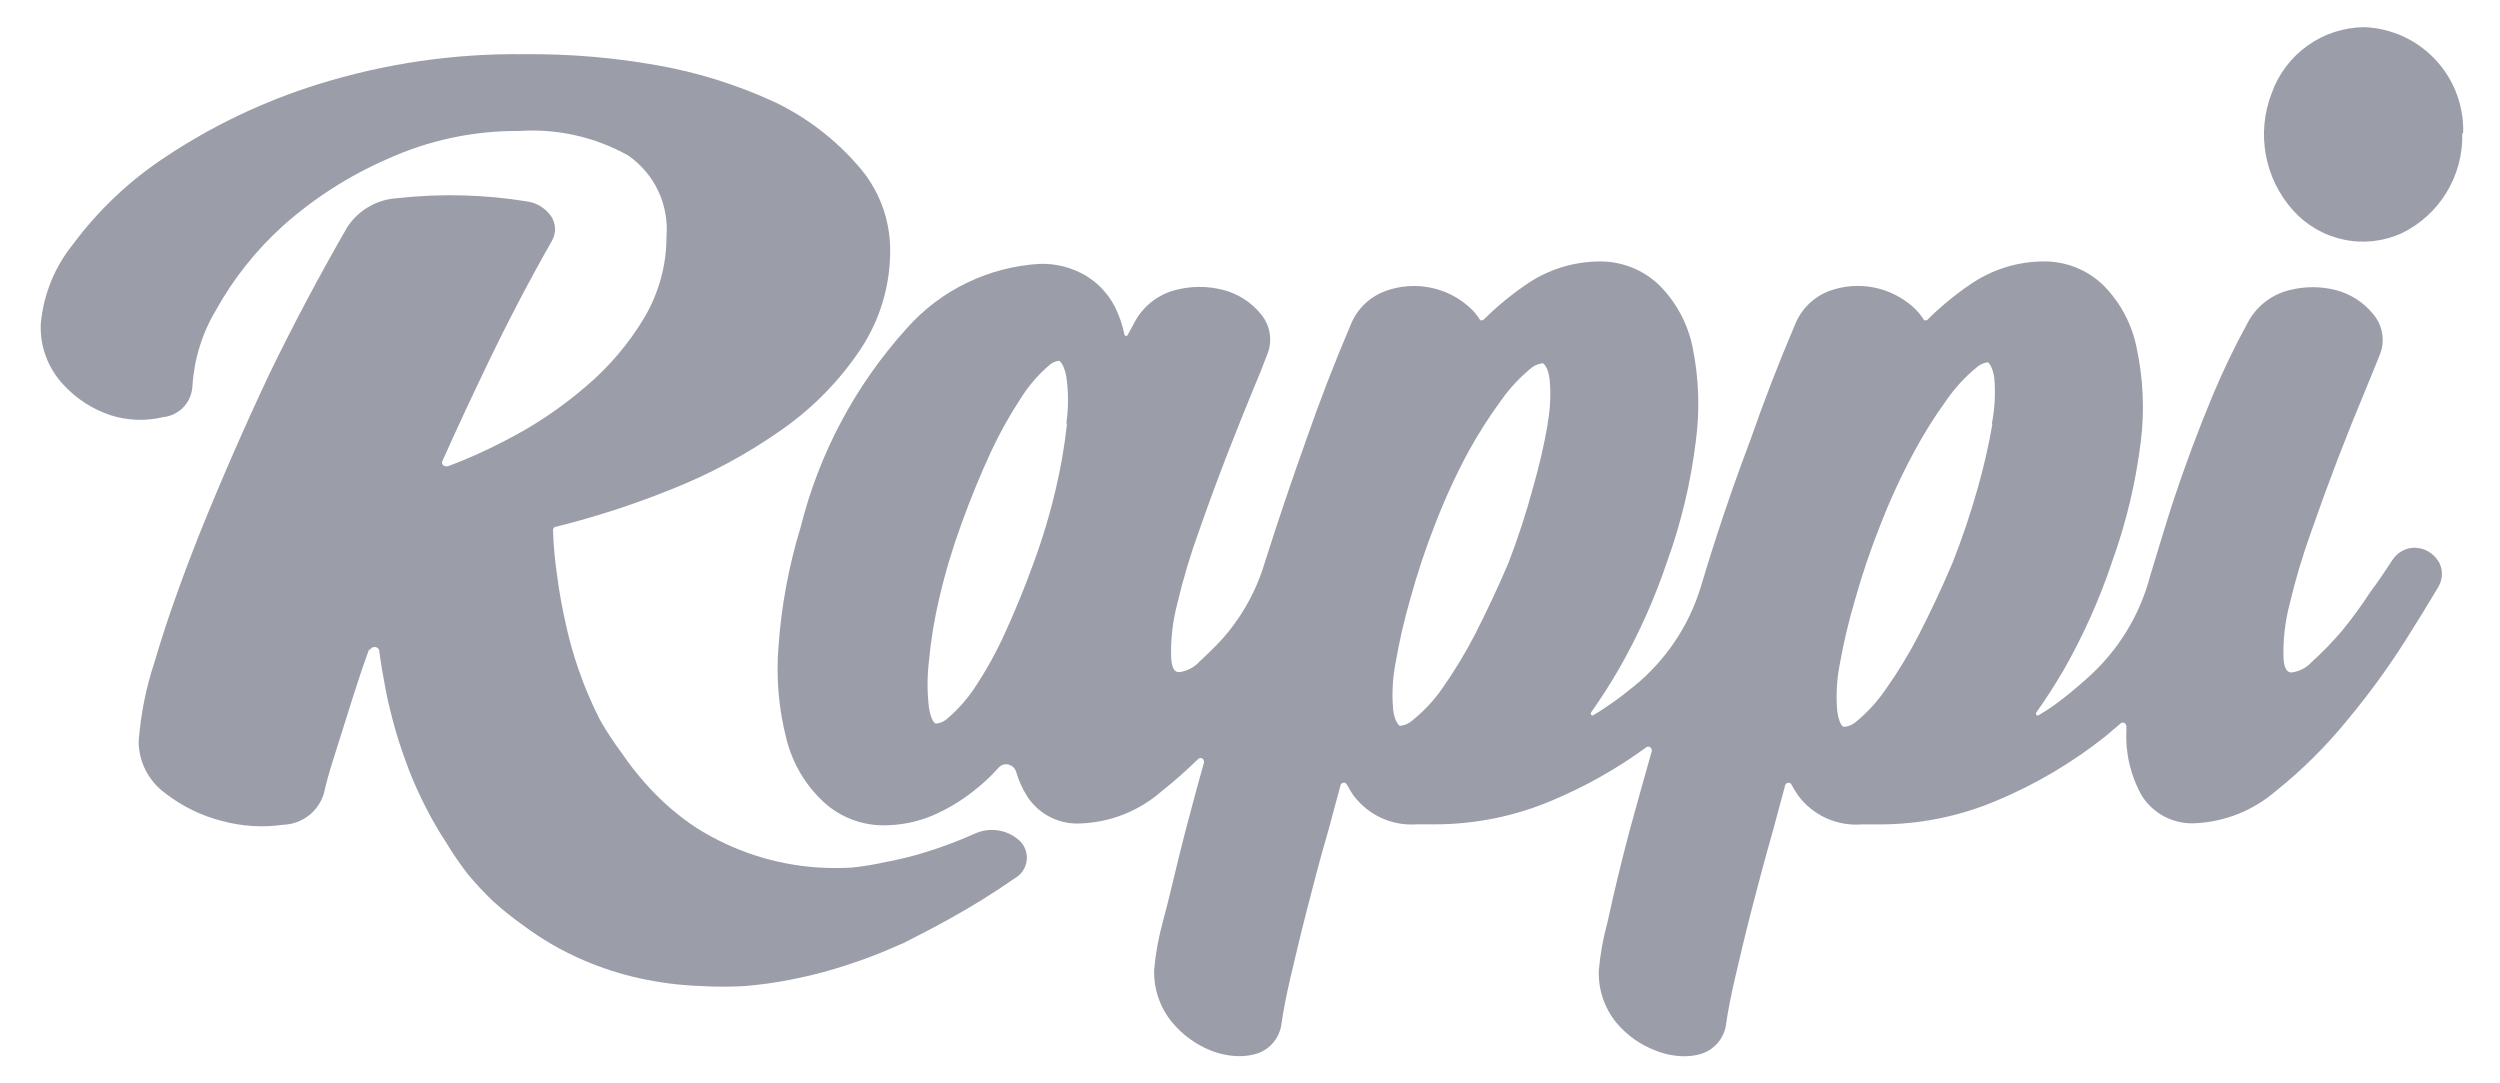 <svg width="60" height="26" viewBox="0 0 60 26" fill="none" xmlns="http://www.w3.org/2000/svg">
<g clip-path="url(#clip0_4220_27473)">
<path d="M8.858 15.585C8.712 15.986 8.576 16.39 8.449 16.796L8.032 18.121C7.905 18.509 7.821 18.826 7.771 19.051C7.706 19.26 7.578 19.445 7.403 19.578C7.229 19.711 7.017 19.787 6.798 19.794C6.308 19.865 5.809 19.834 5.331 19.704C4.833 19.579 4.367 19.35 3.962 19.034C3.767 18.892 3.607 18.705 3.497 18.49C3.386 18.274 3.328 18.036 3.328 17.794C3.377 17.138 3.507 16.491 3.716 15.867C3.97 14.993 4.336 13.951 4.802 12.779C5.319 11.498 5.874 10.228 6.467 8.971C7.04 7.791 7.663 6.617 8.336 5.449C8.468 5.247 8.646 5.079 8.856 4.959C9.066 4.838 9.301 4.769 9.542 4.756C10.578 4.641 11.624 4.667 12.653 4.835C12.769 4.852 12.88 4.893 12.98 4.955C13.079 5.017 13.165 5.099 13.231 5.196C13.287 5.283 13.318 5.383 13.321 5.487C13.323 5.59 13.297 5.692 13.245 5.782C12.69 6.758 12.173 7.748 11.693 8.751C11.322 9.521 10.962 10.295 10.614 11.072C10.607 11.089 10.605 11.109 10.611 11.127C10.616 11.145 10.628 11.16 10.644 11.17C10.662 11.183 10.683 11.191 10.705 11.193C10.727 11.195 10.749 11.193 10.769 11.184C11.228 11.011 11.675 10.81 12.11 10.582C12.809 10.228 13.462 9.791 14.056 9.28C14.616 8.808 15.092 8.246 15.467 7.618C15.814 7.029 15.997 6.357 15.996 5.674C16.026 5.297 15.957 4.919 15.795 4.577C15.633 4.236 15.383 3.943 15.072 3.729C14.277 3.286 13.37 3.083 12.462 3.143C11.367 3.135 10.284 3.366 9.288 3.82C8.377 4.218 7.534 4.758 6.791 5.42C6.148 6.001 5.604 6.685 5.183 7.443C4.851 7.997 4.658 8.623 4.618 9.268C4.609 9.456 4.533 9.634 4.404 9.771C4.274 9.907 4.1 9.993 3.913 10.012C3.498 10.111 3.064 10.095 2.658 9.967C2.226 9.824 1.837 9.574 1.529 9.24C1.342 9.044 1.198 8.812 1.103 8.558C1.008 8.304 0.966 8.034 0.979 7.764C1.044 7.066 1.314 6.403 1.755 5.858C2.367 5.036 3.119 4.326 3.977 3.763C5.102 3.015 6.327 2.431 7.616 2.028C9.232 1.522 10.918 1.277 12.61 1.301C13.67 1.292 14.727 1.38 15.77 1.566C16.745 1.737 17.694 2.035 18.592 2.45C19.348 2.812 20.022 3.324 20.574 3.955C21.088 4.522 21.371 5.263 21.364 6.029C21.363 6.862 21.118 7.677 20.659 8.373C20.16 9.123 19.526 9.775 18.789 10.294C17.943 10.894 17.026 11.387 16.06 11.764C15.178 12.118 14.273 12.41 13.351 12.64C13.34 12.641 13.329 12.643 13.319 12.648C13.309 12.653 13.3 12.66 13.293 12.669C13.285 12.677 13.28 12.687 13.277 12.697C13.273 12.708 13.272 12.719 13.273 12.73C13.284 13.096 13.318 13.461 13.372 13.823C13.415 14.176 13.499 14.624 13.584 15.001C13.664 15.364 13.765 15.721 13.887 16.072C14.03 16.487 14.202 16.892 14.402 17.283C14.562 17.561 14.739 17.83 14.931 18.087C15.099 18.334 15.283 18.569 15.481 18.792C15.668 19.005 15.868 19.204 16.081 19.389C16.284 19.565 16.498 19.727 16.723 19.874C17.604 20.429 18.61 20.755 19.65 20.821C19.918 20.837 20.186 20.837 20.454 20.821C20.732 20.791 21.007 20.745 21.279 20.684C21.572 20.629 21.862 20.558 22.147 20.473C22.573 20.345 22.99 20.19 23.395 20.008C23.575 19.925 23.776 19.899 23.971 19.932C24.166 19.965 24.347 20.057 24.489 20.195C24.548 20.256 24.592 20.331 24.618 20.412C24.644 20.494 24.651 20.58 24.639 20.665C24.627 20.75 24.596 20.831 24.548 20.901C24.5 20.972 24.436 21.031 24.362 21.074C23.844 21.434 23.307 21.767 22.754 22.071C22.401 22.268 22.048 22.448 21.681 22.635L21.124 22.872C20.766 23.015 20.399 23.143 20.024 23.255C19.669 23.361 19.307 23.449 18.938 23.519C18.585 23.587 18.23 23.636 17.872 23.666C17.527 23.685 17.181 23.685 16.835 23.666C16.337 23.649 15.841 23.586 15.354 23.48C14.887 23.377 14.432 23.23 13.993 23.04C13.479 22.818 12.994 22.537 12.547 22.201C12.301 22.027 12.065 21.838 11.841 21.636C11.622 21.427 11.414 21.205 11.221 20.971C11.032 20.726 10.858 20.471 10.699 20.206C10.526 19.943 10.368 19.67 10.226 19.389C10.076 19.101 9.942 18.806 9.824 18.504C9.704 18.183 9.591 17.873 9.5 17.551C9.408 17.23 9.316 16.875 9.253 16.537C9.189 16.199 9.14 15.912 9.098 15.596C9.087 15.576 9.072 15.558 9.053 15.546C9.033 15.534 9.011 15.528 8.988 15.528C8.966 15.528 8.943 15.534 8.924 15.546C8.905 15.558 8.889 15.576 8.879 15.596" fill="#9B9EA8"/>
<path d="M59.094 3.202C59.108 3.7 58.977 4.191 58.718 4.617C58.46 5.042 58.084 5.384 57.635 5.601C57.199 5.797 56.712 5.85 56.244 5.75C55.776 5.651 55.352 5.405 55.033 5.048C54.696 4.672 54.469 4.21 54.379 3.713C54.289 3.216 54.338 2.704 54.522 2.233C54.685 1.775 54.985 1.378 55.381 1.095C55.777 0.812 56.25 0.658 56.737 0.652C57.39 0.675 58.007 0.957 58.453 1.435C58.899 1.913 59.138 2.548 59.116 3.202H59.094ZM47.816 10.187C47.726 10.704 47.608 11.216 47.464 11.721C47.293 12.328 47.091 12.926 46.859 13.513C46.611 14.095 46.342 14.669 46.052 15.236C45.817 15.691 45.551 16.128 45.255 16.546C45.06 16.831 44.826 17.089 44.56 17.31C44.483 17.381 44.387 17.427 44.284 17.442H44.247C44.22 17.442 44.135 17.367 44.093 17.057C44.062 16.691 44.081 16.321 44.151 15.96C44.245 15.429 44.369 14.903 44.523 14.386C44.693 13.781 44.895 13.185 45.128 12.601C45.357 12.01 45.622 11.434 45.921 10.876C46.161 10.425 46.433 9.991 46.734 9.578C46.931 9.297 47.165 9.044 47.429 8.826C47.506 8.755 47.602 8.709 47.705 8.694H47.711C47.711 8.694 47.822 8.774 47.864 9.078C47.895 9.439 47.875 9.802 47.806 10.158L47.816 10.187ZM37.149 10.158C37.059 10.675 36.941 11.187 36.796 11.691C36.63 12.308 36.432 12.916 36.202 13.512C35.954 14.094 35.685 14.668 35.395 15.235C35.16 15.689 34.894 16.127 34.599 16.544C34.402 16.822 34.168 17.072 33.903 17.285C33.827 17.356 33.73 17.402 33.627 17.417H33.59C33.59 17.417 33.473 17.342 33.436 17.033C33.403 16.666 33.421 16.297 33.489 15.935C33.578 15.414 33.696 14.898 33.842 14.39C34.008 13.783 34.207 13.184 34.436 12.598C34.663 12.008 34.925 11.433 35.222 10.876C35.462 10.435 35.732 10.011 36.029 9.606C36.227 9.326 36.46 9.073 36.724 8.854C36.801 8.783 36.897 8.737 37 8.722H37.038C37.038 8.722 37.155 8.802 37.191 9.106C37.224 9.467 37.206 9.83 37.139 10.186L37.149 10.158ZM25.606 10.186C25.549 10.706 25.46 11.222 25.34 11.731C25.199 12.335 25.021 12.929 24.806 13.511C24.598 14.089 24.363 14.663 24.101 15.234C23.895 15.683 23.654 16.115 23.379 16.526C23.203 16.788 22.992 17.025 22.752 17.232C22.682 17.302 22.591 17.349 22.492 17.363H22.458C22.431 17.363 22.34 17.283 22.293 16.973C22.251 16.611 22.251 16.244 22.293 15.882C22.34 15.367 22.424 14.857 22.543 14.354C22.683 13.75 22.861 13.156 23.074 12.574C23.283 11.992 23.518 11.418 23.779 10.851C23.989 10.399 24.232 9.963 24.507 9.547C24.685 9.264 24.903 9.009 25.154 8.789C25.225 8.718 25.316 8.672 25.415 8.657H25.409C25.436 8.657 25.537 8.737 25.594 9.053C25.645 9.416 25.645 9.783 25.594 10.145L25.606 10.186ZM58.514 13.461C58.454 13.365 58.37 13.286 58.271 13.231C58.172 13.175 58.06 13.146 57.946 13.145C57.84 13.147 57.736 13.175 57.643 13.227C57.55 13.279 57.472 13.354 57.415 13.444C57.274 13.662 57.102 13.921 56.884 14.214C56.675 14.536 56.448 14.847 56.204 15.144C55.98 15.406 55.739 15.654 55.484 15.886C55.359 16.023 55.19 16.113 55.006 16.139C54.948 16.139 54.831 16.139 54.805 15.817C54.789 15.38 54.837 14.942 54.946 14.518C55.089 13.915 55.266 13.321 55.477 12.738C55.877 11.589 56.309 10.462 56.773 9.355C56.948 8.932 57.059 8.655 57.107 8.534C57.177 8.371 57.201 8.192 57.174 8.016C57.148 7.841 57.073 7.676 56.958 7.541C56.732 7.261 56.423 7.06 56.076 6.966C55.702 6.868 55.309 6.868 54.935 6.966C54.72 7.02 54.519 7.12 54.346 7.259C54.172 7.398 54.031 7.572 53.931 7.771C53.626 8.33 53.349 8.905 53.103 9.494C52.749 10.344 52.427 11.209 52.137 12.09C51.951 12.664 51.784 13.239 51.606 13.813C51.358 14.767 50.831 15.624 50.093 16.277C49.842 16.505 49.58 16.72 49.307 16.92C49.183 17.008 49.056 17.091 48.925 17.167C48.916 17.172 48.906 17.174 48.896 17.172C48.887 17.17 48.878 17.164 48.872 17.156C48.866 17.148 48.863 17.138 48.863 17.128C48.863 17.117 48.866 17.107 48.872 17.099C49.092 16.789 49.308 16.454 49.52 16.094C49.997 15.261 50.39 14.382 50.694 13.471C51.029 12.542 51.259 11.579 51.379 10.599C51.472 9.846 51.438 9.082 51.278 8.341C51.165 7.776 50.888 7.257 50.482 6.848C50.1 6.477 49.587 6.271 49.054 6.274C48.409 6.275 47.78 6.476 47.254 6.848C46.893 7.097 46.555 7.377 46.245 7.687H46.179C46.105 7.564 46.012 7.453 45.904 7.359C45.636 7.123 45.31 6.964 44.96 6.897C44.609 6.83 44.248 6.859 43.912 6.98C43.722 7.05 43.55 7.16 43.406 7.301C43.261 7.443 43.149 7.614 43.076 7.802C42.69 8.706 42.336 9.621 42.014 10.548C41.565 11.735 41.163 12.926 40.809 14.12C40.52 15.043 39.966 15.86 39.216 16.47C39.025 16.625 38.828 16.78 38.621 16.918C38.498 17.006 38.37 17.088 38.239 17.165C38.23 17.169 38.22 17.171 38.211 17.169C38.201 17.167 38.193 17.161 38.187 17.153C38.181 17.145 38.178 17.135 38.178 17.125C38.178 17.114 38.181 17.104 38.187 17.096C38.417 16.771 38.633 16.436 38.834 16.091C39.313 15.259 39.708 14.382 40.013 13.472C40.349 12.544 40.578 11.58 40.698 10.6C40.8 9.849 40.775 9.085 40.624 8.342C40.511 7.777 40.234 7.258 39.827 6.849C39.445 6.478 38.932 6.272 38.399 6.275C37.754 6.276 37.125 6.476 36.599 6.849C36.238 7.098 35.901 7.378 35.59 7.687H35.527C35.453 7.564 35.36 7.454 35.251 7.36C34.987 7.127 34.667 6.969 34.322 6.901C33.967 6.831 33.601 6.859 33.26 6.981C33.069 7.05 32.894 7.158 32.748 7.3C32.602 7.442 32.488 7.613 32.414 7.802C32.028 8.706 31.674 9.621 31.352 10.548C30.998 11.536 30.662 12.531 30.344 13.535C30.122 14.266 29.729 14.934 29.197 15.482C29.056 15.623 28.921 15.758 28.788 15.878C28.663 16.015 28.494 16.105 28.31 16.131C28.247 16.131 28.135 16.131 28.108 15.809C28.093 15.372 28.14 14.934 28.249 14.511C28.392 13.908 28.569 13.313 28.781 12.73C29.009 12.081 29.237 11.46 29.465 10.875C29.694 10.29 29.901 9.773 30.076 9.348C30.193 9.076 30.303 8.802 30.406 8.526C30.477 8.364 30.5 8.184 30.474 8.008C30.448 7.833 30.372 7.668 30.257 7.533C30.026 7.251 29.712 7.05 29.36 6.959C28.985 6.861 28.593 6.861 28.218 6.959C28.005 7.012 27.806 7.111 27.634 7.248C27.462 7.384 27.321 7.556 27.22 7.751L27.067 8.033C27.064 8.042 27.059 8.049 27.052 8.055C27.044 8.06 27.036 8.063 27.027 8.063C27.018 8.063 27.009 8.06 27.002 8.055C26.995 8.049 26.989 8.042 26.987 8.033C26.942 7.806 26.867 7.586 26.764 7.378C26.608 7.066 26.367 6.803 26.068 6.621C25.73 6.419 25.341 6.319 24.948 6.333C24.342 6.369 23.748 6.524 23.202 6.789C22.655 7.054 22.166 7.424 21.763 7.879C20.533 9.238 19.658 10.879 19.214 12.657C18.929 13.591 18.75 14.555 18.683 15.529C18.624 16.277 18.69 17.031 18.88 17.757C19.025 18.322 19.327 18.834 19.751 19.233C20.144 19.602 20.662 19.807 21.201 19.808C21.601 19.809 21.998 19.731 22.369 19.578C22.716 19.43 23.043 19.237 23.341 19.003C23.566 18.832 23.774 18.64 23.962 18.429C23.991 18.394 24.03 18.368 24.073 18.354C24.116 18.34 24.162 18.338 24.206 18.349C24.251 18.362 24.292 18.386 24.325 18.419C24.357 18.452 24.381 18.493 24.392 18.538C24.452 18.741 24.539 18.935 24.653 19.113C24.791 19.327 24.985 19.5 25.212 19.614C25.44 19.728 25.694 19.779 25.948 19.762C26.661 19.733 27.342 19.46 27.878 18.991C28.185 18.748 28.478 18.489 28.757 18.215C28.77 18.202 28.787 18.194 28.805 18.192C28.823 18.19 28.841 18.195 28.857 18.205C28.873 18.216 28.885 18.232 28.891 18.25C28.898 18.268 28.899 18.288 28.895 18.306C28.73 18.881 28.582 19.455 28.449 19.949C28.226 20.805 28.067 21.551 27.907 22.126C27.804 22.502 27.734 22.886 27.7 23.274C27.686 23.729 27.836 24.174 28.123 24.526C28.374 24.833 28.7 25.07 29.068 25.216C29.284 25.3 29.513 25.346 29.744 25.348C29.86 25.348 29.976 25.335 30.089 25.308C30.265 25.268 30.424 25.174 30.544 25.039C30.663 24.904 30.738 24.735 30.758 24.556C30.795 24.286 30.864 23.921 30.969 23.471C31.074 23.02 31.203 22.471 31.352 21.892C31.5 21.311 31.665 20.668 31.883 19.921C31.977 19.577 32.074 19.215 32.175 18.836C32.181 18.821 32.191 18.807 32.205 18.798C32.219 18.789 32.235 18.784 32.252 18.784C32.268 18.784 32.285 18.789 32.298 18.798C32.312 18.807 32.323 18.821 32.329 18.836C32.375 18.923 32.426 19.008 32.482 19.089C32.657 19.323 32.889 19.51 33.155 19.632C33.421 19.753 33.714 19.805 34.006 19.784H34.42C35.394 19.786 36.359 19.591 37.256 19.209C38.055 18.873 38.812 18.446 39.513 17.934C39.527 17.924 39.544 17.919 39.562 17.92C39.579 17.92 39.596 17.927 39.609 17.938C39.624 17.95 39.634 17.965 39.639 17.983C39.645 18.001 39.645 18.02 39.64 18.037C39.459 18.673 39.282 19.308 39.109 19.942C38.914 20.674 38.737 21.407 38.578 22.142C38.474 22.519 38.405 22.905 38.371 23.295C38.356 23.75 38.507 24.194 38.794 24.547C39.048 24.848 39.375 25.08 39.744 25.218C39.957 25.302 40.184 25.347 40.413 25.35C40.532 25.351 40.65 25.338 40.766 25.31C40.94 25.269 41.098 25.174 41.217 25.04C41.336 24.905 41.41 24.737 41.429 24.558C41.467 24.288 41.536 23.923 41.641 23.473C41.746 23.023 41.874 22.474 42.023 21.894C42.172 21.314 42.342 20.67 42.554 19.924C42.648 19.579 42.746 19.217 42.846 18.838C42.852 18.823 42.863 18.809 42.877 18.8C42.891 18.791 42.907 18.786 42.923 18.786C42.94 18.786 42.956 18.791 42.97 18.8C42.984 18.809 42.994 18.823 43 18.838C43.047 18.925 43.098 19.01 43.154 19.091C43.329 19.326 43.56 19.513 43.826 19.634C44.093 19.756 44.386 19.808 44.678 19.786H45.092C46.066 19.788 47.031 19.593 47.927 19.212C48.861 18.821 49.736 18.303 50.529 17.673L50.895 17.362C50.907 17.351 50.922 17.344 50.939 17.342C50.955 17.34 50.971 17.344 50.986 17.352C51.001 17.36 51.013 17.372 51.022 17.387C51.03 17.403 51.034 17.42 51.033 17.437V17.534C51.007 18.084 51.138 18.63 51.41 19.108C51.548 19.322 51.742 19.495 51.969 19.609C52.197 19.723 52.451 19.774 52.705 19.757C53.407 19.719 54.077 19.451 54.61 18.993C55.249 18.483 55.831 17.905 56.346 17.27C56.844 16.672 57.304 16.043 57.721 15.386C57.994 14.957 58.261 14.522 58.523 14.082C58.577 13.988 58.606 13.882 58.606 13.774C58.606 13.666 58.577 13.56 58.523 13.467" fill="#9B9EA8"/>
</g>
<defs>
<clipPath id="clip0_4220_27473">
<rect width="58.14" height="24.697" fill="white" transform="translate(0.976 0.652)"/>
</clipPath>
</defs>
</svg>
